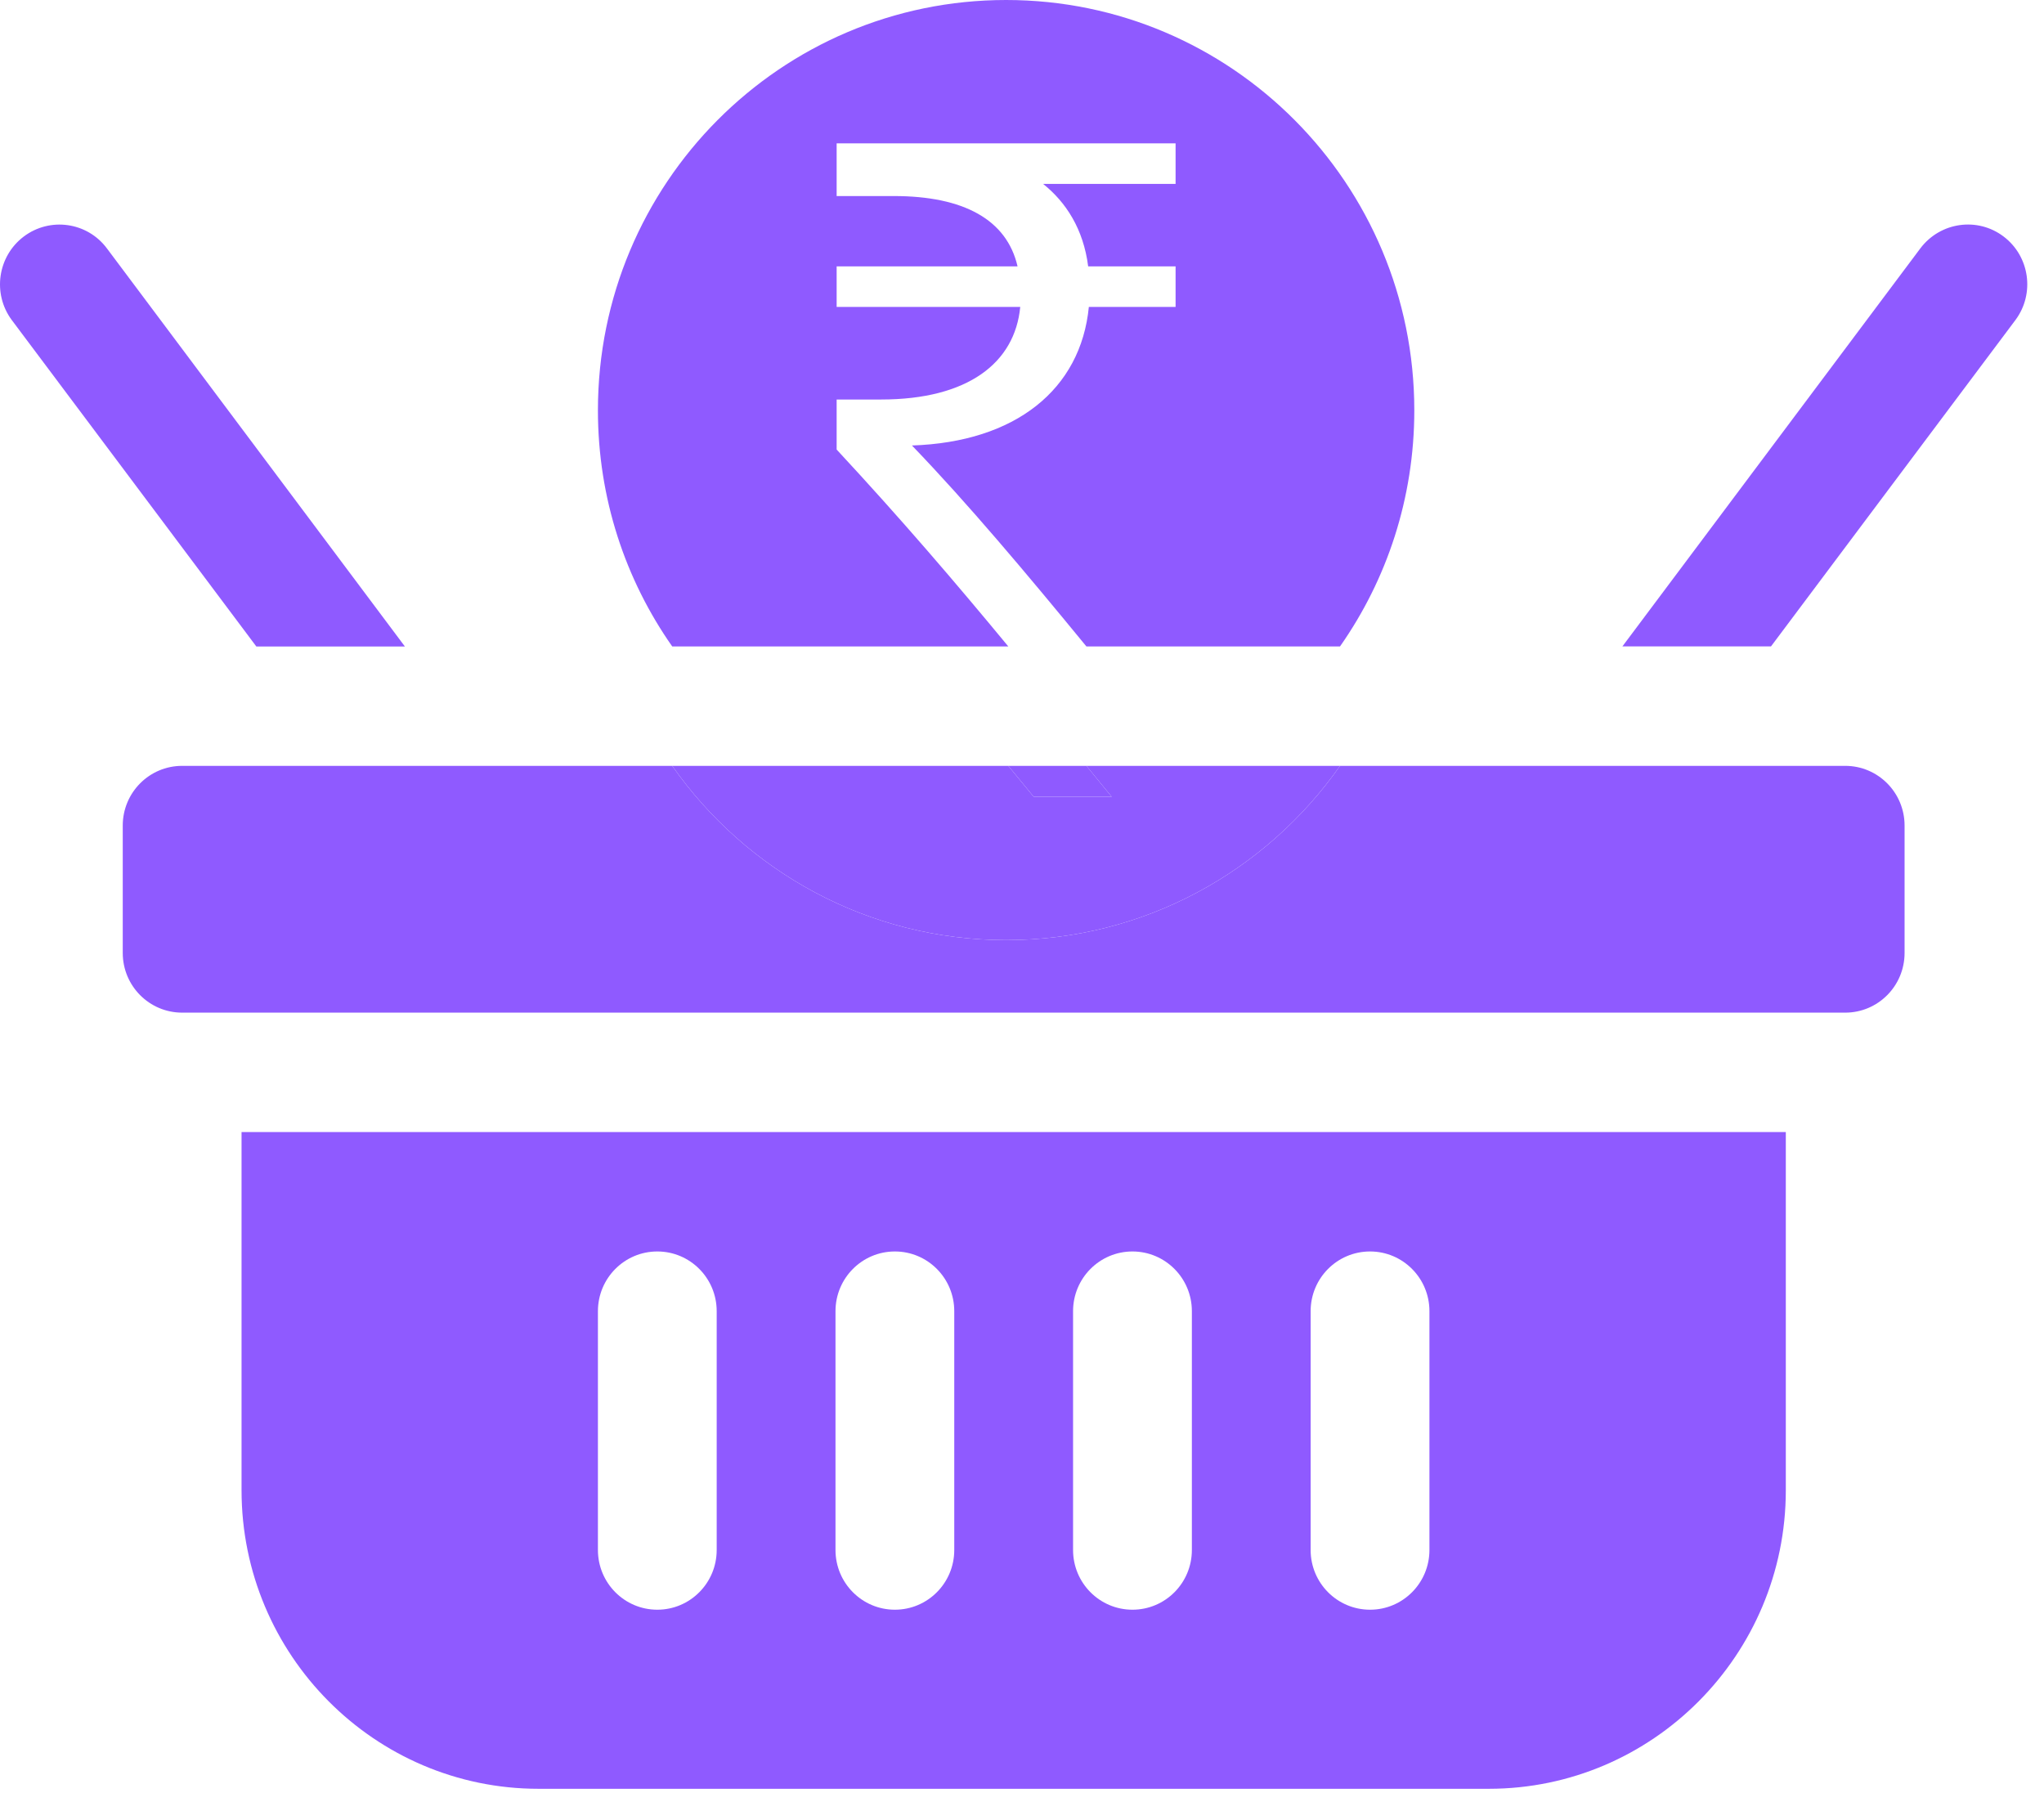 <svg width="57" height="50" viewBox="0 0 57 50" fill="none" xmlns="http://www.w3.org/2000/svg">
<path d="M28.057 0C21.77 0 16.674 5.122 16.674 11.443C16.674 13.895 17.44 16.166 18.746 18.027H28.118C26.625 16.22 25.145 14.491 23.331 12.536V11.141H24.569C26.988 11.141 28.301 10.123 28.451 8.559H23.331V7.428H28.376C28.076 6.127 26.876 5.467 24.925 5.467H23.331V3.997H32.783V5.128H29.088C29.726 5.636 30.214 6.39 30.345 7.428H32.783V8.559H30.364C30.139 10.859 28.32 12.328 25.431 12.423C26.976 14.026 28.635 16.002 30.296 18.027H37.368C38.674 16.166 39.44 13.895 39.44 11.443C39.44 5.122 34.343 0 28.057 0Z" fill="#8F5AFF"/>
<path d="M37.368 21.357C35.307 24.297 31.905 26.216 28.057 26.216C24.209 26.216 20.806 24.297 18.746 21.357H28.118C28.353 21.643 28.588 21.929 28.826 22.219H31.001C30.766 21.931 30.53 21.644 30.296 21.357H37.368Z" fill="#8F5AFF"/>
<path d="M28.826 22.219C28.588 21.929 28.353 21.643 28.118 21.357H30.297C30.531 21.644 30.766 21.931 31.001 22.219H28.826Z" fill="#8F5AFF"/>
<path d="M53.112 23.022V26.574C53.112 27.494 52.372 28.239 51.456 28.239H5.08C4.164 28.239 3.423 27.494 3.423 26.574V23.022C3.423 22.102 4.164 21.357 5.08 21.357H18.746C20.806 24.297 24.209 26.216 28.057 26.216C31.905 26.216 35.307 24.297 37.368 21.357H51.456C52.372 21.357 53.112 22.102 53.112 23.022Z" fill="#8F5AFF"/>
<path d="M6.736 31.569V41.559C6.736 46.148 10.449 49.883 15.017 49.883H41.518C46.086 49.883 49.8 46.148 49.8 41.559V31.569H6.736ZM19.986 43.224C19.986 44.144 19.245 44.889 18.33 44.889C17.415 44.889 16.674 44.144 16.674 43.224V36.564C16.674 35.644 17.415 34.899 18.33 34.899C19.245 34.899 19.986 35.644 19.986 36.564V43.224ZM26.611 43.224C26.611 44.144 25.871 44.889 24.955 44.889C24.04 44.889 23.299 44.144 23.299 43.224V36.564C23.299 35.644 24.04 34.899 24.955 34.899C25.871 34.899 26.611 35.644 26.611 36.564V43.224ZM33.237 43.224C33.237 44.144 32.496 44.889 31.58 44.889C30.665 44.889 29.924 44.144 29.924 43.224V36.564C29.924 35.644 30.665 34.899 31.58 34.899C32.496 34.899 33.237 35.644 33.237 36.564V43.224ZM39.862 43.224C39.862 44.144 39.121 44.889 38.206 44.889C37.29 44.889 36.549 44.144 36.549 43.224V36.564C36.549 35.644 37.29 34.899 38.206 34.899C39.121 34.899 39.862 35.644 39.862 36.564V43.224Z" fill="#8F5AFF"/>
<path d="M7.149 18.028H11.291L2.983 6.929C2.433 6.189 1.392 6.047 0.663 6.596C-0.068 7.148 -0.217 8.191 0.329 8.926L7.149 18.029V18.028Z" fill="#8F5AFF"/>
<path d="M49.386 18.027L56.204 8.924C56.751 8.189 56.602 7.145 55.871 6.594C55.147 6.046 54.108 6.188 53.551 6.927L45.243 18.026H49.385L49.386 18.027Z" fill="#8F5AFF"/>
</svg>

